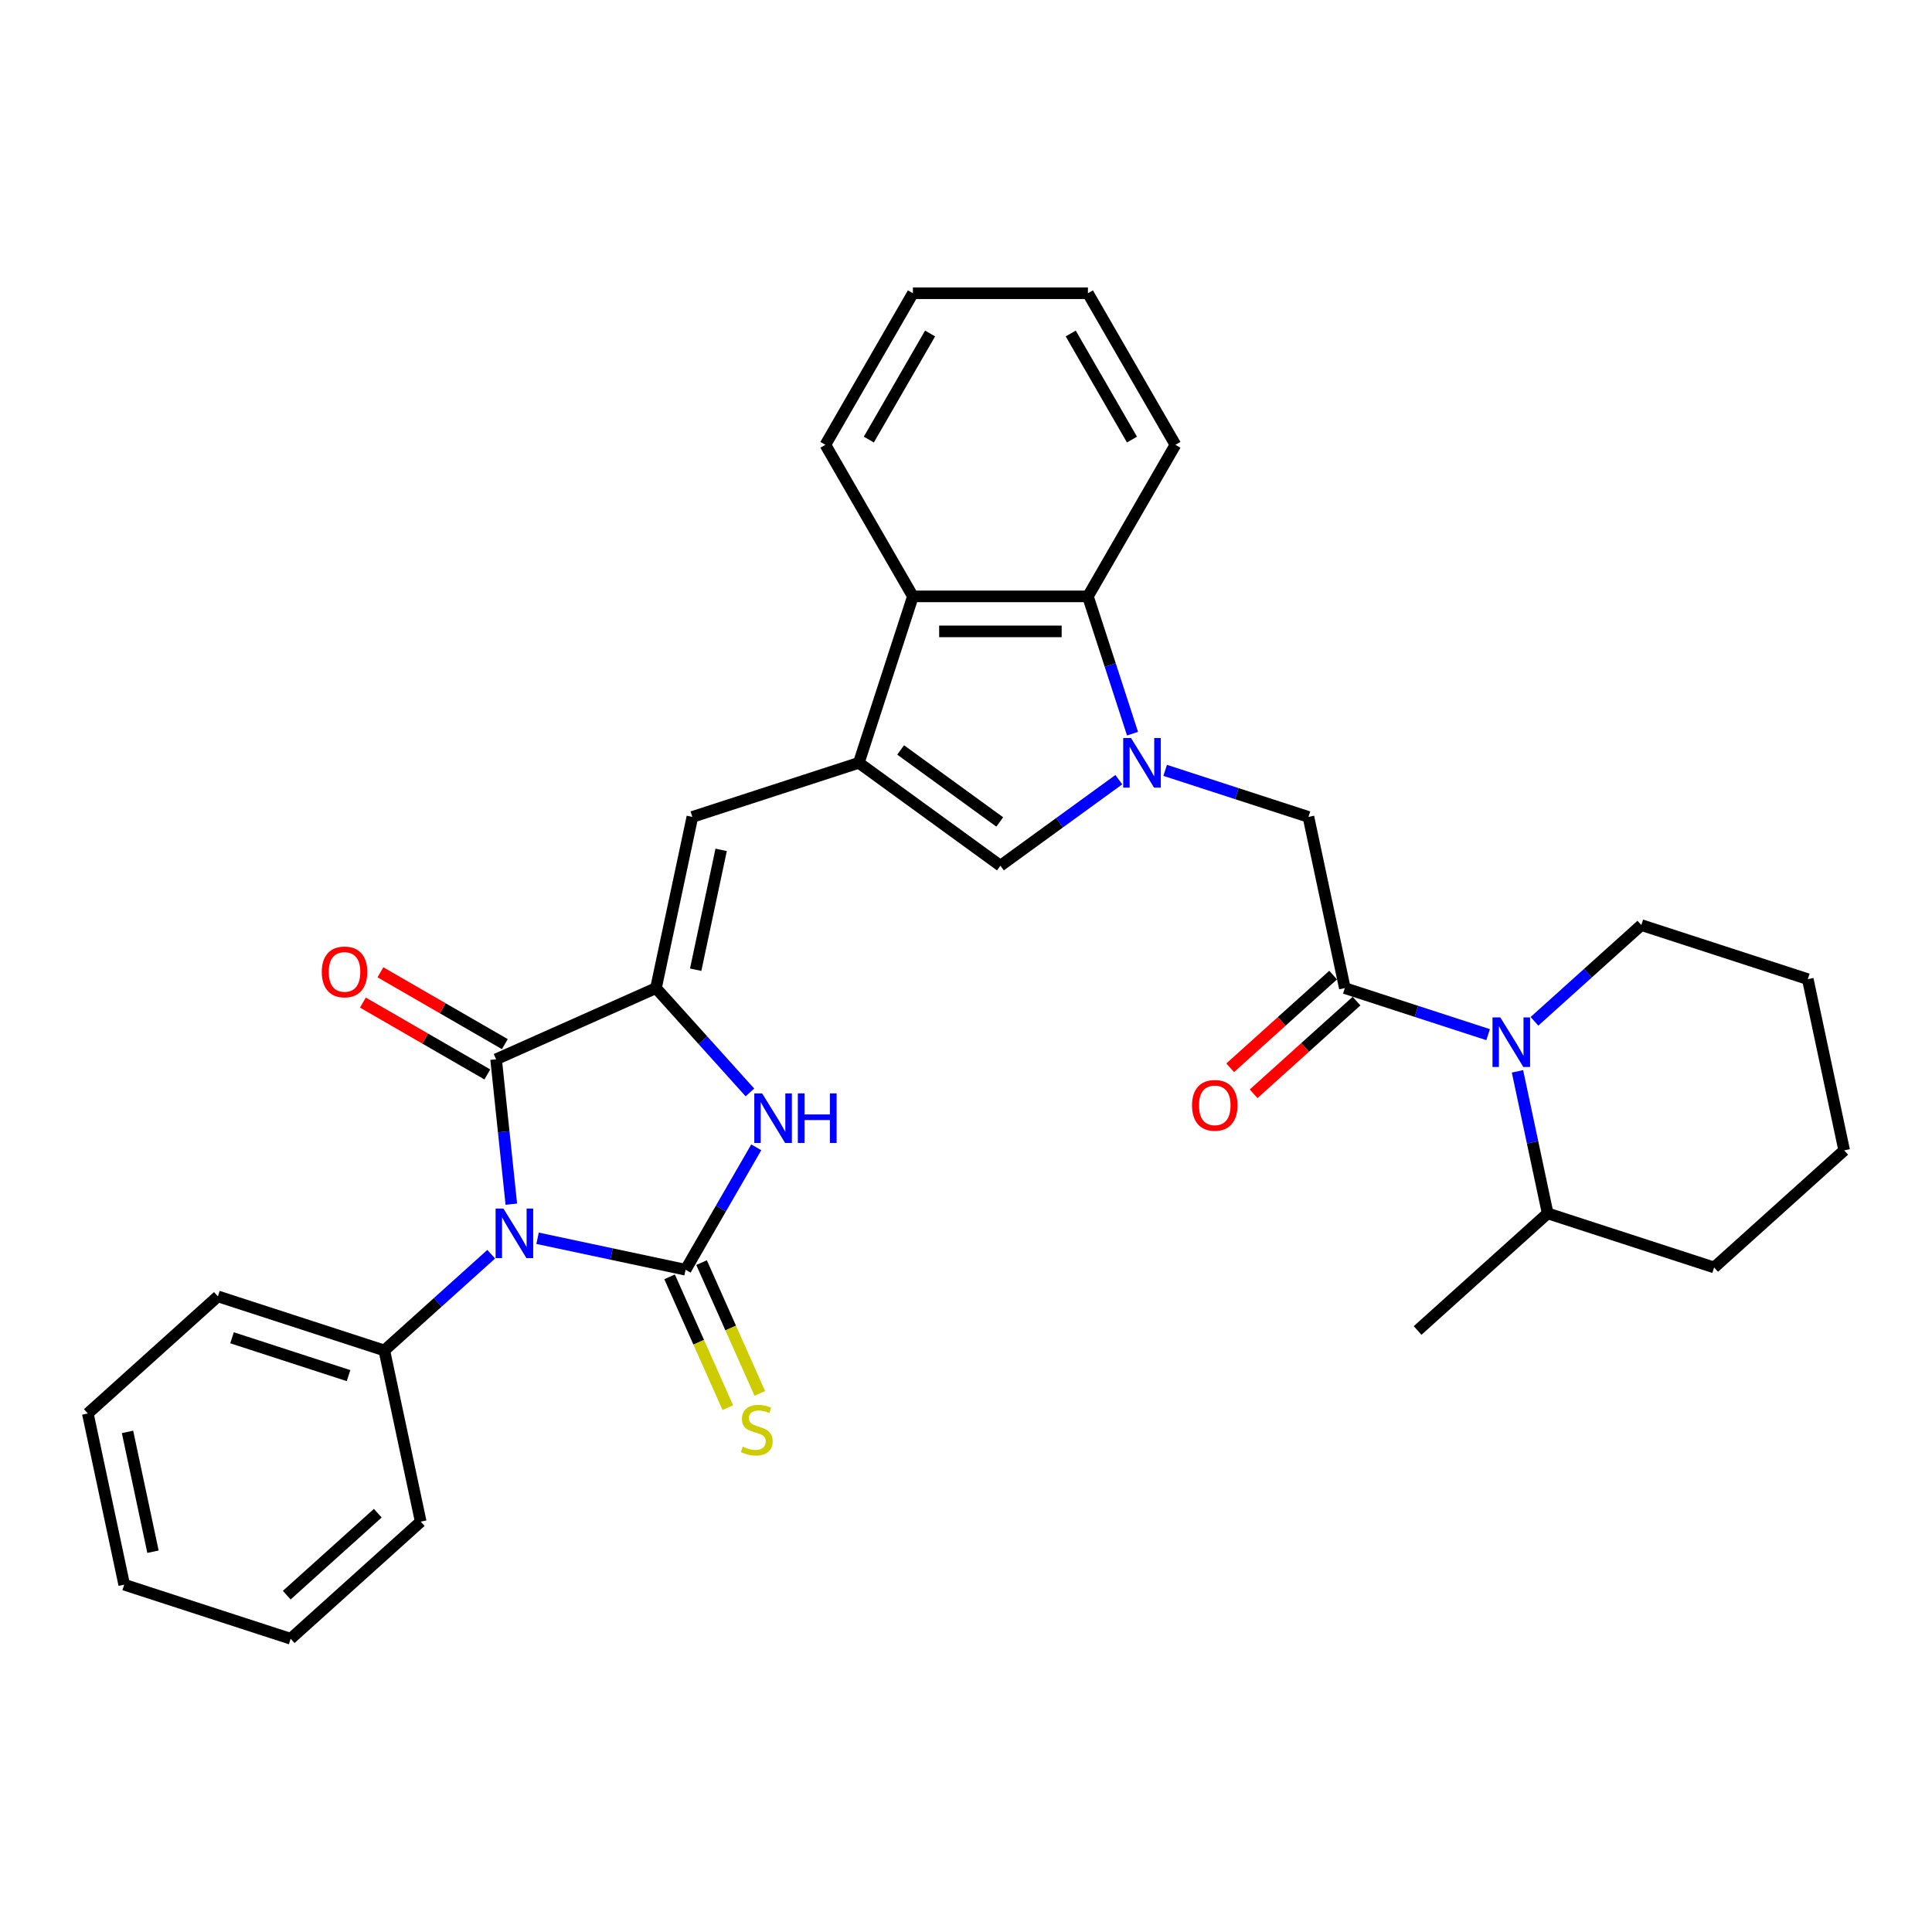 <?xml version='1.0' encoding='iso-8859-1'?>
<svg version='1.1' baseProfile='full'
              xmlns='http://www.w3.org/2000/svg'
                      xmlns:rdkit='http://www.rdkit.org/xml'
                      xmlns:xlink='http://www.w3.org/1999/xlink'
                  xml:space='preserve'
width='1000px' height='1000px' viewBox='0 0 1000 1000'>
<!-- END OF HEADER -->
<rect style='opacity:1.0;fill:#FFFFFF;stroke:none' width='1000' height='1000' x='0' y='0'> </rect>
<path class='bond-0' d='M 278.241,640.927 L 316.548,649.07' style='fill:none;fill-rule:evenodd;stroke:#0000FF;stroke-width:6px;stroke-linecap:butt;stroke-linejoin:miter;stroke-opacity:1' />
<path class='bond-0' d='M 316.548,649.07 L 354.856,657.212' style='fill:none;fill-rule:evenodd;stroke:#000000;stroke-width:6px;stroke-linecap:butt;stroke-linejoin:miter;stroke-opacity:1' />
<path class='bond-3' d='M 264.661,623.286 L 260.72,585.786' style='fill:none;fill-rule:evenodd;stroke:#0000FF;stroke-width:6px;stroke-linecap:butt;stroke-linejoin:miter;stroke-opacity:1' />
<path class='bond-3' d='M 260.72,585.786 L 256.779,548.287' style='fill:none;fill-rule:evenodd;stroke:#000000;stroke-width:6px;stroke-linecap:butt;stroke-linejoin:miter;stroke-opacity:1' />
<path class='bond-14' d='M 254.254,649.177 L 226.591,674.085' style='fill:none;fill-rule:evenodd;stroke:#0000FF;stroke-width:6px;stroke-linecap:butt;stroke-linejoin:miter;stroke-opacity:1' />
<path class='bond-14' d='M 226.591,674.085 L 198.928,698.993' style='fill:none;fill-rule:evenodd;stroke:#000000;stroke-width:6px;stroke-linecap:butt;stroke-linejoin:miter;stroke-opacity:1' />
<path class='bond-4' d='M 354.856,657.212 L 373.146,625.532' style='fill:none;fill-rule:evenodd;stroke:#000000;stroke-width:6px;stroke-linecap:butt;stroke-linejoin:miter;stroke-opacity:1' />
<path class='bond-4' d='M 373.146,625.532 L 391.436,593.853' style='fill:none;fill-rule:evenodd;stroke:#0000FF;stroke-width:6px;stroke-linecap:butt;stroke-linejoin:miter;stroke-opacity:1' />
<path class='bond-13' d='M 346.58,660.897 L 361.651,694.747' style='fill:none;fill-rule:evenodd;stroke:#000000;stroke-width:6px;stroke-linecap:butt;stroke-linejoin:miter;stroke-opacity:1' />
<path class='bond-13' d='M 361.651,694.747 L 376.722,728.597' style='fill:none;fill-rule:evenodd;stroke:#CCCC00;stroke-width:6px;stroke-linecap:butt;stroke-linejoin:miter;stroke-opacity:1' />
<path class='bond-13' d='M 363.131,653.528 L 378.202,687.378' style='fill:none;fill-rule:evenodd;stroke:#000000;stroke-width:6px;stroke-linecap:butt;stroke-linejoin:miter;stroke-opacity:1' />
<path class='bond-13' d='M 378.202,687.378 L 393.273,721.228' style='fill:none;fill-rule:evenodd;stroke:#CCCC00;stroke-width:6px;stroke-linecap:butt;stroke-linejoin:miter;stroke-opacity:1' />
<path class='bond-1' d='M 339.534,511.441 L 256.779,548.287' style='fill:none;fill-rule:evenodd;stroke:#000000;stroke-width:6px;stroke-linecap:butt;stroke-linejoin:miter;stroke-opacity:1' />
<path class='bond-7' d='M 339.534,511.441 L 358.369,422.833' style='fill:none;fill-rule:evenodd;stroke:#000000;stroke-width:6px;stroke-linecap:butt;stroke-linejoin:miter;stroke-opacity:1' />
<path class='bond-7' d='M 360.081,501.917 L 373.265,439.892' style='fill:none;fill-rule:evenodd;stroke:#000000;stroke-width:6px;stroke-linecap:butt;stroke-linejoin:miter;stroke-opacity:1' />
<path class='bond-32' d='M 339.534,511.441 L 363.845,538.441' style='fill:none;fill-rule:evenodd;stroke:#000000;stroke-width:6px;stroke-linecap:butt;stroke-linejoin:miter;stroke-opacity:1' />
<path class='bond-32' d='M 363.845,538.441 L 388.155,565.441' style='fill:none;fill-rule:evenodd;stroke:#0000FF;stroke-width:6px;stroke-linecap:butt;stroke-linejoin:miter;stroke-opacity:1' />
<path class='bond-2' d='M 579.102,403.554 L 548.456,425.82' style='fill:none;fill-rule:evenodd;stroke:#0000FF;stroke-width:6px;stroke-linecap:butt;stroke-linejoin:miter;stroke-opacity:1' />
<path class='bond-2' d='M 548.456,425.82 L 517.809,448.086' style='fill:none;fill-rule:evenodd;stroke:#000000;stroke-width:6px;stroke-linecap:butt;stroke-linejoin:miter;stroke-opacity:1' />
<path class='bond-12' d='M 603.09,398.737 L 640.17,410.785' style='fill:none;fill-rule:evenodd;stroke:#0000FF;stroke-width:6px;stroke-linecap:butt;stroke-linejoin:miter;stroke-opacity:1' />
<path class='bond-12' d='M 640.17,410.785 L 677.25,422.833' style='fill:none;fill-rule:evenodd;stroke:#000000;stroke-width:6px;stroke-linecap:butt;stroke-linejoin:miter;stroke-opacity:1' />
<path class='bond-34' d='M 586.192,379.749 L 574.648,344.218' style='fill:none;fill-rule:evenodd;stroke:#0000FF;stroke-width:6px;stroke-linecap:butt;stroke-linejoin:miter;stroke-opacity:1' />
<path class='bond-34' d='M 574.648,344.218 L 563.103,308.687' style='fill:none;fill-rule:evenodd;stroke:#000000;stroke-width:6px;stroke-linecap:butt;stroke-linejoin:miter;stroke-opacity:1' />
<path class='bond-15' d='M 261.308,540.442 L 229.103,521.848' style='fill:none;fill-rule:evenodd;stroke:#000000;stroke-width:6px;stroke-linecap:butt;stroke-linejoin:miter;stroke-opacity:1' />
<path class='bond-15' d='M 229.103,521.848 L 196.898,503.254' style='fill:none;fill-rule:evenodd;stroke:#FF0000;stroke-width:6px;stroke-linecap:butt;stroke-linejoin:miter;stroke-opacity:1' />
<path class='bond-15' d='M 252.249,556.132 L 220.044,537.538' style='fill:none;fill-rule:evenodd;stroke:#000000;stroke-width:6px;stroke-linecap:butt;stroke-linejoin:miter;stroke-opacity:1' />
<path class='bond-15' d='M 220.044,537.538 L 187.839,518.945' style='fill:none;fill-rule:evenodd;stroke:#FF0000;stroke-width:6px;stroke-linecap:butt;stroke-linejoin:miter;stroke-opacity:1' />
<path class='bond-5' d='M 444.522,394.84 L 358.369,422.833' style='fill:none;fill-rule:evenodd;stroke:#000000;stroke-width:6px;stroke-linecap:butt;stroke-linejoin:miter;stroke-opacity:1' />
<path class='bond-6' d='M 444.522,394.84 L 517.809,448.086' style='fill:none;fill-rule:evenodd;stroke:#000000;stroke-width:6px;stroke-linecap:butt;stroke-linejoin:miter;stroke-opacity:1' />
<path class='bond-6' d='M 466.165,388.17 L 517.465,425.442' style='fill:none;fill-rule:evenodd;stroke:#000000;stroke-width:6px;stroke-linecap:butt;stroke-linejoin:miter;stroke-opacity:1' />
<path class='bond-11' d='M 444.522,394.84 L 472.515,308.687' style='fill:none;fill-rule:evenodd;stroke:#000000;stroke-width:6px;stroke-linecap:butt;stroke-linejoin:miter;stroke-opacity:1' />
<path class='bond-8' d='M 696.084,511.441 L 677.25,422.833' style='fill:none;fill-rule:evenodd;stroke:#000000;stroke-width:6px;stroke-linecap:butt;stroke-linejoin:miter;stroke-opacity:1' />
<path class='bond-9' d='M 696.084,511.441 L 733.164,523.489' style='fill:none;fill-rule:evenodd;stroke:#000000;stroke-width:6px;stroke-linecap:butt;stroke-linejoin:miter;stroke-opacity:1' />
<path class='bond-9' d='M 733.164,523.489 L 770.244,535.537' style='fill:none;fill-rule:evenodd;stroke:#0000FF;stroke-width:6px;stroke-linecap:butt;stroke-linejoin:miter;stroke-opacity:1' />
<path class='bond-16' d='M 690.023,504.709 L 663.383,528.696' style='fill:none;fill-rule:evenodd;stroke:#000000;stroke-width:6px;stroke-linecap:butt;stroke-linejoin:miter;stroke-opacity:1' />
<path class='bond-16' d='M 663.383,528.696 L 636.744,552.682' style='fill:none;fill-rule:evenodd;stroke:#FF0000;stroke-width:6px;stroke-linecap:butt;stroke-linejoin:miter;stroke-opacity:1' />
<path class='bond-16' d='M 702.146,518.173 L 675.506,542.159' style='fill:none;fill-rule:evenodd;stroke:#000000;stroke-width:6px;stroke-linecap:butt;stroke-linejoin:miter;stroke-opacity:1' />
<path class='bond-16' d='M 675.506,542.159 L 648.867,566.146' style='fill:none;fill-rule:evenodd;stroke:#FF0000;stroke-width:6px;stroke-linecap:butt;stroke-linejoin:miter;stroke-opacity:1' />
<path class='bond-17' d='M 785.446,554.526 L 793.259,591.284' style='fill:none;fill-rule:evenodd;stroke:#0000FF;stroke-width:6px;stroke-linecap:butt;stroke-linejoin:miter;stroke-opacity:1' />
<path class='bond-17' d='M 793.259,591.284 L 801.072,628.042' style='fill:none;fill-rule:evenodd;stroke:#000000;stroke-width:6px;stroke-linecap:butt;stroke-linejoin:miter;stroke-opacity:1' />
<path class='bond-18' d='M 794.232,528.635 L 821.895,503.727' style='fill:none;fill-rule:evenodd;stroke:#0000FF;stroke-width:6px;stroke-linecap:butt;stroke-linejoin:miter;stroke-opacity:1' />
<path class='bond-18' d='M 821.895,503.727 L 849.557,478.82' style='fill:none;fill-rule:evenodd;stroke:#000000;stroke-width:6px;stroke-linecap:butt;stroke-linejoin:miter;stroke-opacity:1' />
<path class='bond-10' d='M 563.103,308.687 L 472.515,308.687' style='fill:none;fill-rule:evenodd;stroke:#000000;stroke-width:6px;stroke-linecap:butt;stroke-linejoin:miter;stroke-opacity:1' />
<path class='bond-10' d='M 549.515,326.804 L 486.104,326.804' style='fill:none;fill-rule:evenodd;stroke:#000000;stroke-width:6px;stroke-linecap:butt;stroke-linejoin:miter;stroke-opacity:1' />
<path class='bond-19' d='M 563.103,308.687 L 608.397,230.236' style='fill:none;fill-rule:evenodd;stroke:#000000;stroke-width:6px;stroke-linecap:butt;stroke-linejoin:miter;stroke-opacity:1' />
<path class='bond-20' d='M 472.515,308.687 L 427.222,230.236' style='fill:none;fill-rule:evenodd;stroke:#000000;stroke-width:6px;stroke-linecap:butt;stroke-linejoin:miter;stroke-opacity:1' />
<path class='bond-21' d='M 198.928,698.993 L 112.774,671' style='fill:none;fill-rule:evenodd;stroke:#000000;stroke-width:6px;stroke-linecap:butt;stroke-linejoin:miter;stroke-opacity:1' />
<path class='bond-21' d='M 180.406,712.025 L 120.099,692.429' style='fill:none;fill-rule:evenodd;stroke:#000000;stroke-width:6px;stroke-linecap:butt;stroke-linejoin:miter;stroke-opacity:1' />
<path class='bond-22' d='M 198.928,698.993 L 217.762,787.601' style='fill:none;fill-rule:evenodd;stroke:#000000;stroke-width:6px;stroke-linecap:butt;stroke-linejoin:miter;stroke-opacity:1' />
<path class='bond-23' d='M 801.072,628.042 L 733.752,688.657' style='fill:none;fill-rule:evenodd;stroke:#000000;stroke-width:6px;stroke-linecap:butt;stroke-linejoin:miter;stroke-opacity:1' />
<path class='bond-24' d='M 801.072,628.042 L 887.226,656.035' style='fill:none;fill-rule:evenodd;stroke:#000000;stroke-width:6px;stroke-linecap:butt;stroke-linejoin:miter;stroke-opacity:1' />
<path class='bond-25' d='M 849.557,478.82 L 935.711,506.813' style='fill:none;fill-rule:evenodd;stroke:#000000;stroke-width:6px;stroke-linecap:butt;stroke-linejoin:miter;stroke-opacity:1' />
<path class='bond-35' d='M 608.397,230.236 L 563.103,151.784' style='fill:none;fill-rule:evenodd;stroke:#000000;stroke-width:6px;stroke-linecap:butt;stroke-linejoin:miter;stroke-opacity:1' />
<path class='bond-35' d='M 585.912,227.527 L 554.207,172.611' style='fill:none;fill-rule:evenodd;stroke:#000000;stroke-width:6px;stroke-linecap:butt;stroke-linejoin:miter;stroke-opacity:1' />
<path class='bond-26' d='M 427.222,230.236 L 472.515,151.784' style='fill:none;fill-rule:evenodd;stroke:#000000;stroke-width:6px;stroke-linecap:butt;stroke-linejoin:miter;stroke-opacity:1' />
<path class='bond-26' d='M 449.706,227.527 L 481.412,172.611' style='fill:none;fill-rule:evenodd;stroke:#000000;stroke-width:6px;stroke-linecap:butt;stroke-linejoin:miter;stroke-opacity:1' />
<path class='bond-29' d='M 112.774,671 L 45.455,731.615' style='fill:none;fill-rule:evenodd;stroke:#000000;stroke-width:6px;stroke-linecap:butt;stroke-linejoin:miter;stroke-opacity:1' />
<path class='bond-28' d='M 217.762,787.601 L 150.443,848.216' style='fill:none;fill-rule:evenodd;stroke:#000000;stroke-width:6px;stroke-linecap:butt;stroke-linejoin:miter;stroke-opacity:1' />
<path class='bond-28' d='M 195.541,783.229 L 148.418,825.659' style='fill:none;fill-rule:evenodd;stroke:#000000;stroke-width:6px;stroke-linecap:butt;stroke-linejoin:miter;stroke-opacity:1' />
<path class='bond-36' d='M 887.226,656.035 L 954.545,595.421' style='fill:none;fill-rule:evenodd;stroke:#000000;stroke-width:6px;stroke-linecap:butt;stroke-linejoin:miter;stroke-opacity:1' />
<path class='bond-30' d='M 935.711,506.813 L 954.545,595.421' style='fill:none;fill-rule:evenodd;stroke:#000000;stroke-width:6px;stroke-linecap:butt;stroke-linejoin:miter;stroke-opacity:1' />
<path class='bond-27' d='M 472.515,151.784 L 563.103,151.784' style='fill:none;fill-rule:evenodd;stroke:#000000;stroke-width:6px;stroke-linecap:butt;stroke-linejoin:miter;stroke-opacity:1' />
<path class='bond-31' d='M 150.443,848.216 L 64.289,820.222' style='fill:none;fill-rule:evenodd;stroke:#000000;stroke-width:6px;stroke-linecap:butt;stroke-linejoin:miter;stroke-opacity:1' />
<path class='bond-33' d='M 45.455,731.615 L 64.289,820.222' style='fill:none;fill-rule:evenodd;stroke:#000000;stroke-width:6px;stroke-linecap:butt;stroke-linejoin:miter;stroke-opacity:1' />
<path class='bond-33' d='M 66.001,741.139 L 79.185,803.164' style='fill:none;fill-rule:evenodd;stroke:#000000;stroke-width:6px;stroke-linecap:butt;stroke-linejoin:miter;stroke-opacity:1' />
<path  class='atom-0' d='M 260.577 625.551
L 268.983 639.139
Q 269.817 640.48, 271.157 642.907
Q 272.498 645.335, 272.571 645.48
L 272.571 625.551
L 275.977 625.551
L 275.977 651.205
L 272.462 651.205
L 263.439 636.349
Q 262.389 634.609, 261.265 632.617
Q 260.178 630.624, 259.852 630.008
L 259.852 651.205
L 256.518 651.205
L 256.518 625.551
L 260.577 625.551
' fill='#0000FF'/>
<path  class='atom-3' d='M 585.425 382.013
L 593.832 395.601
Q 594.665 396.942, 596.006 399.37
Q 597.347 401.798, 597.419 401.942
L 597.419 382.013
L 600.825 382.013
L 600.825 407.668
L 597.31 407.668
L 588.288 392.811
Q 587.237 391.072, 586.114 389.079
Q 585.027 387.086, 584.701 386.47
L 584.701 407.668
L 581.367 407.668
L 581.367 382.013
L 585.425 382.013
' fill='#0000FF'/>
<path  class='atom-5' d='M 394.478 565.934
L 402.885 579.522
Q 403.718 580.863, 405.059 583.29
Q 406.4 585.718, 406.472 585.863
L 406.472 565.934
L 409.878 565.934
L 409.878 591.588
L 406.364 591.588
L 397.341 576.732
Q 396.29 574.993, 395.167 573
Q 394.08 571.007, 393.754 570.391
L 393.754 591.588
L 390.42 591.588
L 390.42 565.934
L 394.478 565.934
' fill='#0000FF'/>
<path  class='atom-5' d='M 412.958 565.934
L 416.437 565.934
L 416.437 576.841
L 429.554 576.841
L 429.554 565.934
L 433.033 565.934
L 433.033 591.588
L 429.554 591.588
L 429.554 579.739
L 416.437 579.739
L 416.437 591.588
L 412.958 591.588
L 412.958 565.934
' fill='#0000FF'/>
<path  class='atom-10' d='M 776.567 526.607
L 784.974 540.195
Q 785.807 541.536, 787.148 543.964
Q 788.488 546.392, 788.561 546.537
L 788.561 526.607
L 791.967 526.607
L 791.967 552.262
L 788.452 552.262
L 779.43 537.405
Q 778.379 535.666, 777.256 533.673
Q 776.168 531.68, 775.842 531.064
L 775.842 552.262
L 772.509 552.262
L 772.509 526.607
L 776.567 526.607
' fill='#0000FF'/>
<path  class='atom-14' d='M 384.454 748.773
Q 384.744 748.882, 385.939 749.389
Q 387.135 749.896, 388.44 750.222
Q 389.78 750.512, 391.085 750.512
Q 393.513 750.512, 394.926 749.353
Q 396.339 748.157, 396.339 746.092
Q 396.339 744.678, 395.614 743.809
Q 394.926 742.939, 393.839 742.468
Q 392.752 741.997, 390.94 741.453
Q 388.657 740.765, 387.28 740.113
Q 385.939 739.461, 384.961 738.084
Q 384.019 736.707, 384.019 734.388
Q 384.019 731.163, 386.193 729.17
Q 388.403 727.177, 392.752 727.177
Q 395.723 727.177, 399.093 728.59
L 398.259 731.38
Q 395.179 730.112, 392.86 730.112
Q 390.36 730.112, 388.983 731.163
Q 387.606 732.177, 387.642 733.953
Q 387.642 735.33, 388.331 736.163
Q 389.056 736.997, 390.07 737.468
Q 391.121 737.939, 392.86 738.482
Q 395.179 739.207, 396.556 739.932
Q 397.933 740.656, 398.912 742.142
Q 399.926 743.591, 399.926 746.092
Q 399.926 749.643, 397.535 751.563
Q 395.179 753.447, 391.23 753.447
Q 388.947 753.447, 387.208 752.94
Q 385.505 752.469, 383.475 751.636
L 384.454 748.773
' fill='#CCCC00'/>
<path  class='atom-16' d='M 166.551 503.065
Q 166.551 496.905, 169.595 493.463
Q 172.639 490.021, 178.328 490.021
Q 184.016 490.021, 187.06 493.463
Q 190.104 496.905, 190.104 503.065
Q 190.104 509.298, 187.024 512.849
Q 183.944 516.364, 178.328 516.364
Q 172.675 516.364, 169.595 512.849
Q 166.551 509.334, 166.551 503.065
M 178.328 513.465
Q 182.241 513.465, 184.343 510.856
Q 186.48 508.211, 186.48 503.065
Q 186.48 498.029, 184.343 495.492
Q 182.241 492.92, 178.328 492.92
Q 174.414 492.92, 172.276 495.456
Q 170.175 497.992, 170.175 503.065
Q 170.175 508.247, 172.276 510.856
Q 174.414 513.465, 178.328 513.465
' fill='#FF0000'/>
<path  class='atom-17' d='M 616.988 572.129
Q 616.988 565.969, 620.032 562.526
Q 623.076 559.084, 628.764 559.084
Q 634.453 559.084, 637.497 562.526
Q 640.541 565.969, 640.541 572.129
Q 640.541 578.361, 637.461 581.912
Q 634.381 585.427, 628.764 585.427
Q 623.112 585.427, 620.032 581.912
Q 616.988 578.397, 616.988 572.129
M 628.764 582.528
Q 632.678 582.528, 634.779 579.919
Q 636.917 577.274, 636.917 572.129
Q 636.917 567.092, 634.779 564.556
Q 632.678 561.983, 628.764 561.983
Q 624.851 561.983, 622.713 564.519
Q 620.612 567.056, 620.612 572.129
Q 620.612 577.31, 622.713 579.919
Q 624.851 582.528, 628.764 582.528
' fill='#FF0000'/>
</svg>
